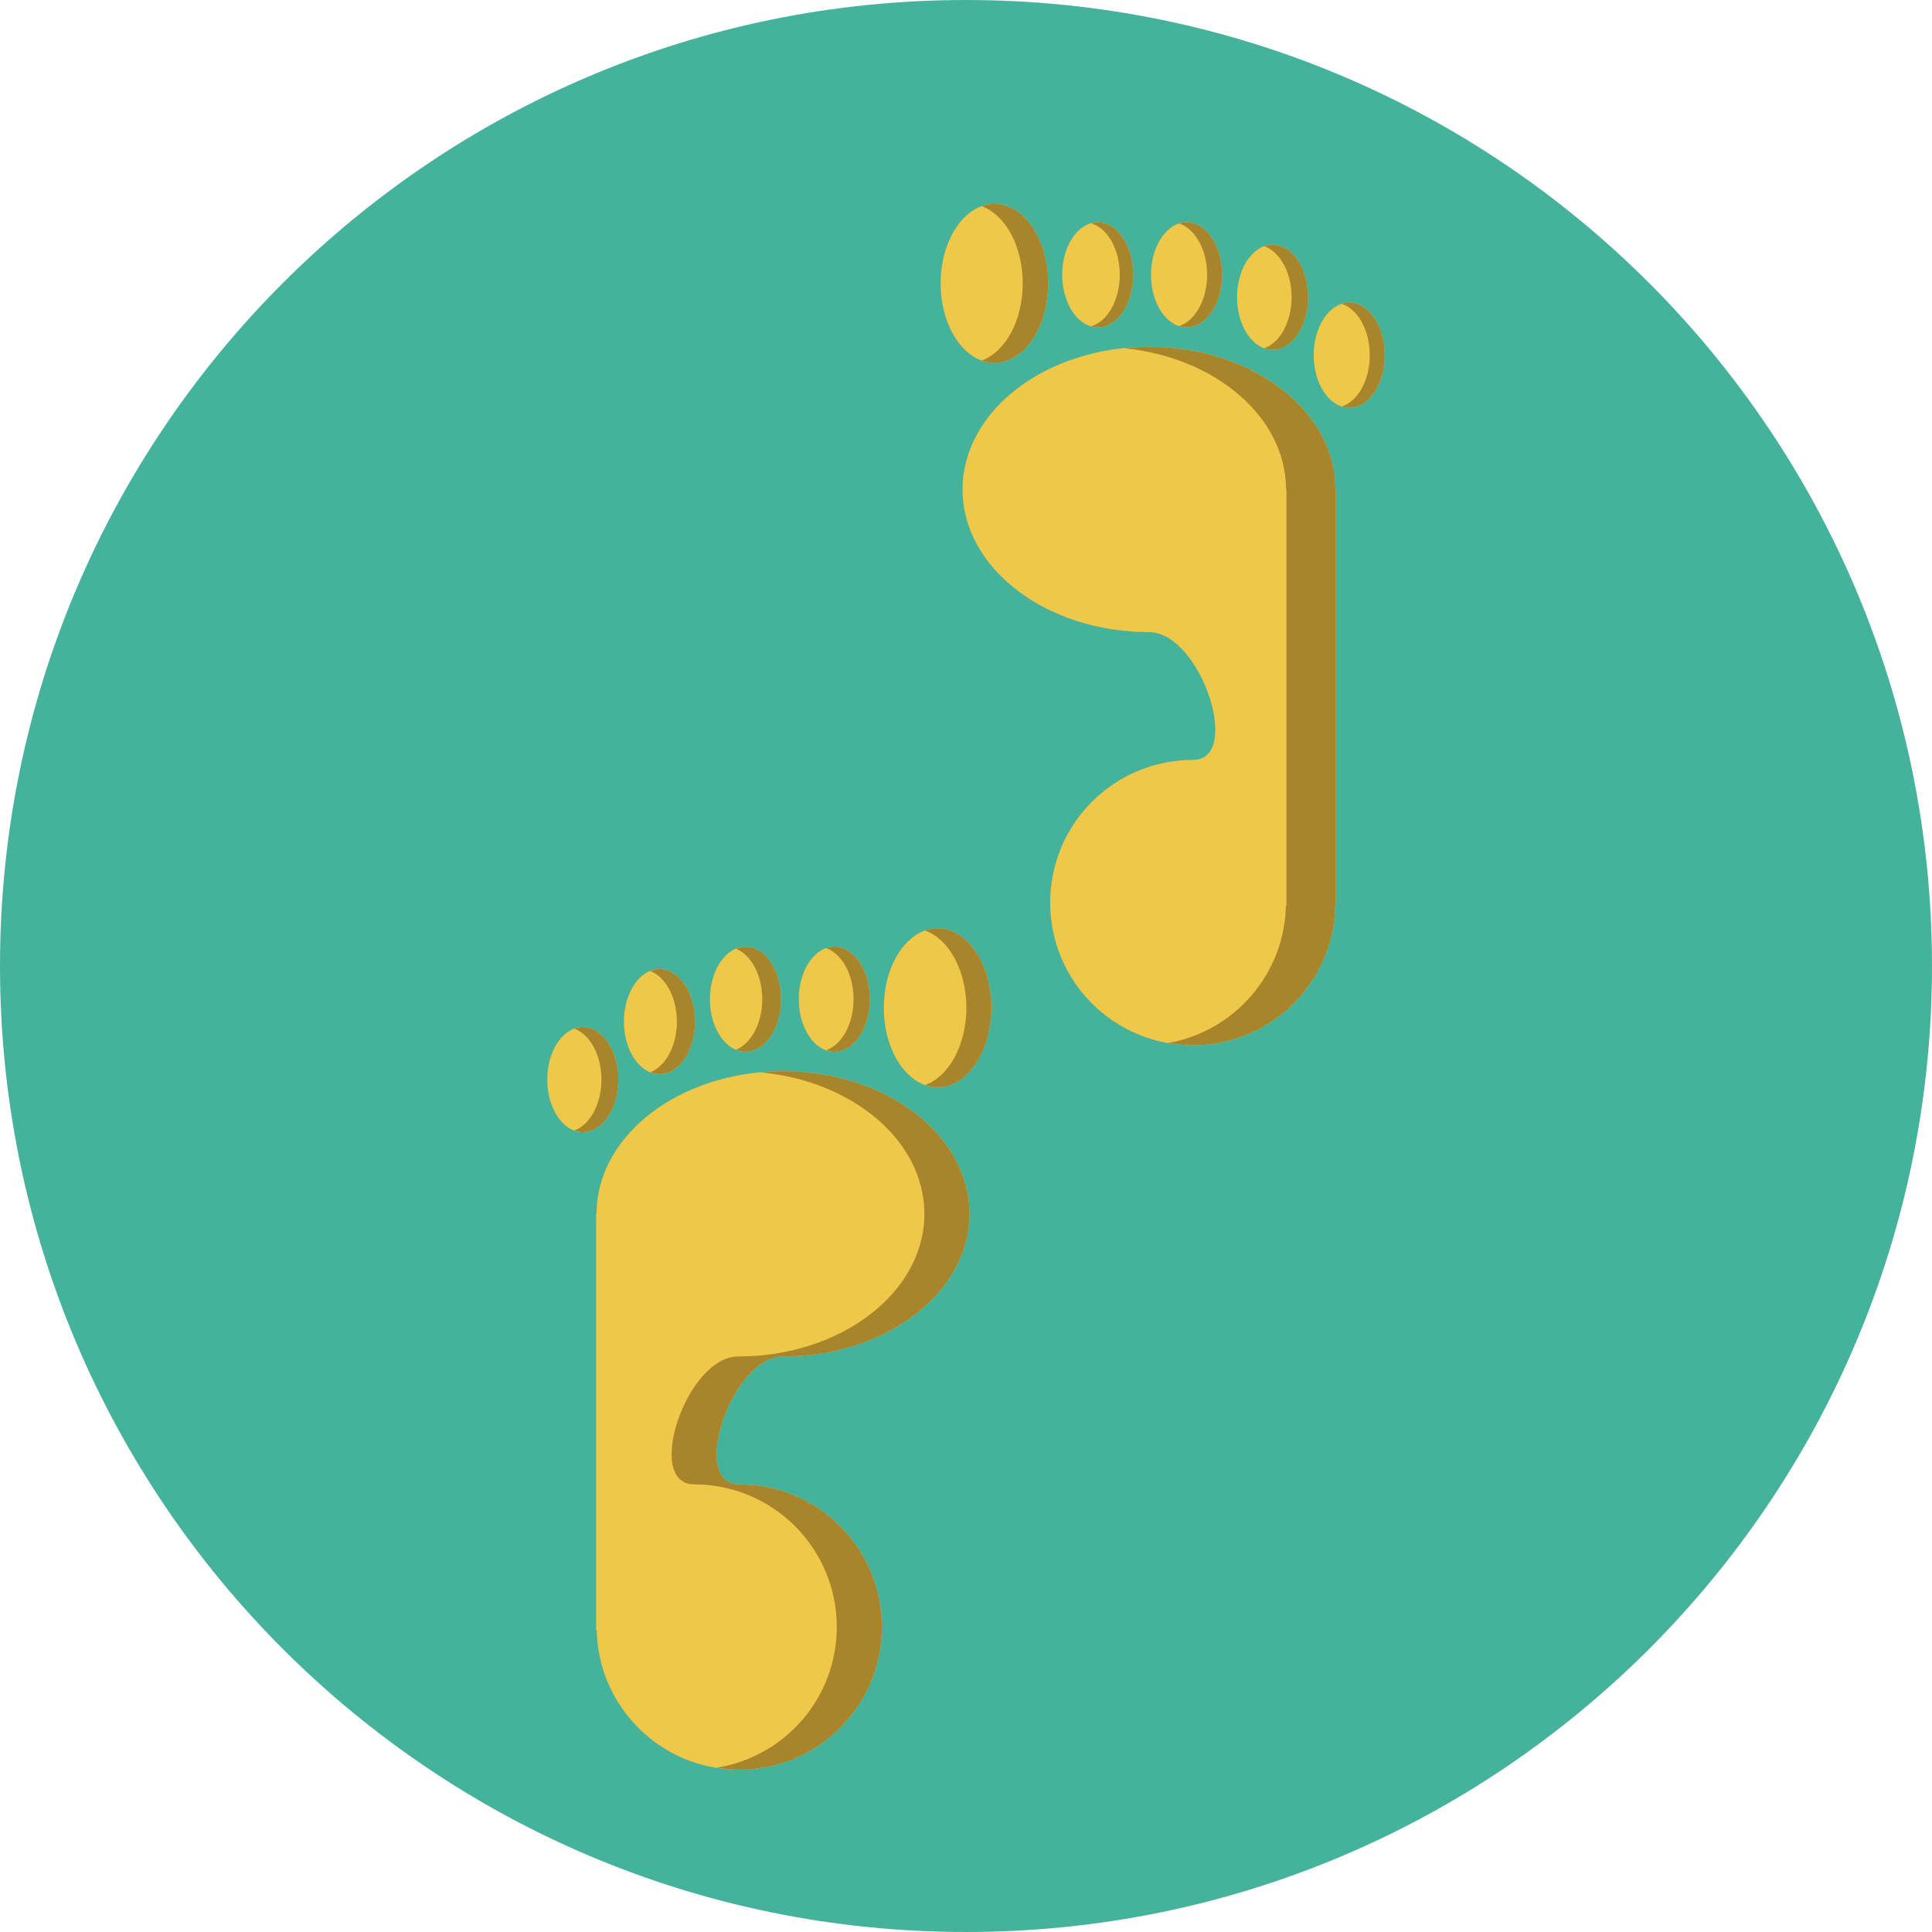 <?xml version="1.0" encoding="iso-8859-1"?>
<!-- Generator: Adobe Illustrator 17.0.0, SVG Export Plug-In . SVG Version: 6.00 Build 0)  -->
<!DOCTYPE svg PUBLIC "-//W3C//DTD SVG 1.1//EN" "http://www.w3.org/Graphics/SVG/1.1/DTD/svg11.dtd">
<svg version="1.1" id="Layer_1" xmlns="http://www.w3.org/2000/svg" xmlns:xlink="http://www.w3.org/1999/xlink" x="0px" y="0px"
	 width="512px" height="512px" viewBox="0 0 512 512" style="enable-background:new 0 0 512 512;" xml:space="preserve">
<path id="bg_46_" style="fill:#45B39C;" d="M256,0C114.613,0,0,114.619,0,255.998C0,397.383,114.613,512,256,512
	s256-114.617,256-256.002C512,114.619,397.387,0,256,0z"/>
<path style="fill:#EFC84A;" d="M207.499,283.883c-27.24,0-49.322,16.867-49.402,37.695c-0.054-0.016-0.107-0.027-0.107-0.027
	v110.516c0,0,0.051-0.02,0.141-0.053c0.446,20.484,17.162,36.969,37.758,36.969c20.881,0,37.808-16.928,37.808-37.803
	c0-20.881-16.927-37.805-37.808-37.805c-13.331,0-2.04-33.885,11.611-33.885c27.283,0,49.412-16.926,49.412-37.799
	C256.911,300.81,234.782,283.883,207.499,283.883z"/>
<path style="fill:#A8842A;" d="M207.499,359.49c27.283,0,49.412-16.926,49.412-37.799c0-20.881-22.129-37.809-49.412-37.809
	c-2.024,0-4.008,0.123-5.97,0.305c24.466,2.26,43.444,18.172,43.444,37.504c0,20.873-22.128,37.799-49.414,37.799
	c-13.648,0-24.942,33.885-11.609,33.885c20.881,0,37.806,16.924,37.806,37.805c0,18.842-13.801,34.42-31.842,37.283
	c1.95,0.311,3.934,0.52,5.974,0.52c20.881,0,37.808-16.928,37.808-37.803c0-20.881-16.927-37.805-37.808-37.805
	C182.557,393.375,193.848,359.49,207.499,359.49z"/>
<path style="fill:#EFC84A;" d="M248.476,288.133c7.863,0,14.242-9.428,14.242-21.059c0-11.629-6.379-21.062-14.242-21.062
	c-7.872,0-14.253,9.434-14.253,21.062C234.223,278.705,240.604,288.133,248.476,288.133z"/>
<path style="fill:#A8842A;" d="M248.476,246.012c-1.141,0-2.248,0.219-3.313,0.596c6.265,2.209,10.931,10.525,10.931,20.467
	c0,9.94-4.666,18.254-10.931,20.463c1.065,0.375,2.173,0.596,3.313,0.596c7.863,0,14.242-9.428,14.242-21.059
	C262.718,255.445,256.339,246.012,248.476,246.012z"/>
<path style="fill:#EFC84A;" d="M221.098,278.717c5.196,0,9.412-6.228,9.412-13.916s-4.216-13.918-9.412-13.918
	c-5.202,0-9.415,6.231-9.415,13.918S215.896,278.717,221.098,278.717z"/>
<path style="fill:#A8842A;" d="M221.098,250.883c-0.744,0-1.459,0.162-2.155,0.4c4.156,1.447,7.262,6.928,7.262,13.518
	c0,6.588-3.105,12.07-7.262,13.518c0.696,0.238,1.411,0.398,2.155,0.398c5.196,0,9.412-6.228,9.412-13.916
	S226.294,250.883,221.098,250.883z"/>
<ellipse style="fill:#EFC84A;" cx="197.558" cy="264.8" rx="9.418" ry="13.917"/>
<path style="fill:#A8842A;" d="M197.558,250.883c-0.867,0-1.691,0.23-2.486,0.555c3.986,1.619,6.935,6.959,6.935,13.363
	c0,6.406-2.948,11.746-6.935,13.363c0.795,0.324,1.619,0.553,2.486,0.553c5.199,0,9.418-6.228,9.418-13.916
	S202.757,250.883,197.558,250.883z"/>
<ellipse style="fill:#EFC84A;" cx="174.762" cy="270.743" rx="9.415" ry="13.917"/>
<path style="fill:#A8842A;" d="M174.762,256.826c-0.837,0-1.632,0.215-2.403,0.512c4.032,1.578,7.018,6.957,7.018,13.406
	c0,6.451-2.986,11.828-7.018,13.404c0.771,0.297,1.566,0.512,2.403,0.512c5.198,0,9.415-6.229,9.415-13.916
	C184.177,263.06,179.96,256.826,174.762,256.826z"/>
<path style="fill:#EFC84A;" d="M163.858,286.107c0-7.682-4.213-13.916-9.412-13.916c-5.201,0-9.415,6.234-9.415,13.916
	c0,7.688,4.214,13.916,9.415,13.916C159.646,300.023,163.858,293.795,163.858,286.107z"/>
<path style="fill:#A8842A;" d="M154.446,272.191c-0.774,0-1.516,0.174-2.239,0.434c4.118,1.492,7.182,6.943,7.182,13.482
	c0,6.541-3.063,11.986-7.182,13.479c0.724,0.26,1.465,0.438,2.239,0.438c5.199,0,9.412-6.229,9.412-13.916
	C163.858,278.426,159.646,272.191,154.446,272.191z"/>
<path style="fill:#EFC84A;" d="M304.503,91.906c27.242,0,49.323,16.865,49.403,37.691c0.054-0.012,0.107-0.025,0.107-0.025v110.516
	c0,0-0.051-0.02-0.14-0.055c-0.447,20.488-17.163,36.969-37.758,36.969c-20.882,0-37.806-16.924-37.806-37.799
	c0-20.881,16.924-37.809,37.806-37.809c13.33,0,2.039-33.881-11.613-33.881c-27.282,0-49.411-16.93-49.411-37.803
	C255.092,108.83,277.221,91.906,304.503,91.906z"/>
<path style="fill:#A8842A;" d="M353.906,129.598c-0.08-20.826-22.161-37.691-49.403-37.691c-2.224,0-4.397,0.152-6.544,0.369
	c24.136,2.451,42.78,18.195,42.853,37.322c0.053-0.012,0.107-0.025,0.107-0.025v110.516c0,0-0.048-0.02-0.141-0.055
	c-0.396,18.258-13.728,33.301-31.201,36.367c2.129,0.369,4.306,0.602,6.539,0.602c20.595,0,37.311-16.48,37.758-36.969
	c0.089,0.035,0.14,0.055,0.14,0.055V129.572C354.014,129.572,353.96,129.586,353.906,129.598z"/>
<path style="fill:#EFC84A;" d="M263.527,96.152c-7.86,0-14.241-9.426-14.241-21.055c0-11.633,6.381-21.065,14.241-21.065
	c7.872,0,14.253,9.432,14.253,21.065C277.78,86.727,271.399,96.152,263.527,96.152z"/>
<path style="fill:#A8842A;" d="M263.527,54.033c-1.165,0-2.29,0.229-3.37,0.619c6.24,2.242,10.876,10.537,10.876,20.445
	c0,9.906-4.636,18.193-10.876,20.436c1.08,0.391,2.205,0.619,3.37,0.619c7.872,0,14.253-9.426,14.253-21.055
	C277.78,63.465,271.399,54.033,263.527,54.033z"/>
<path style="fill:#EFC84A;" d="M290.908,86.74c-5.196,0-9.415-6.228-9.415-13.916s4.219-13.918,9.415-13.918
	c5.198,0,9.412,6.23,9.412,13.918S296.106,86.74,290.908,86.74z"/>
<path style="fill:#A8842A;" d="M290.908,58.906c-0.613,0-1.206,0.102-1.786,0.266c4.344,1.236,7.628,6.865,7.628,13.652
	c0,6.783-3.284,12.412-7.628,13.648c0.58,0.164,1.173,0.267,1.786,0.267c5.198,0,9.412-6.228,9.412-13.916
	S296.106,58.906,290.908,58.906z"/>
<path style="fill:#EFC84A;" d="M314.448,86.74c-5.199,0-9.421-6.228-9.421-13.916s4.222-13.918,9.421-13.918
	c5.195,0,9.412,6.23,9.412,13.918S319.644,86.74,314.448,86.74z"/>
<path style="fill:#A8842A;" d="M314.448,58.906c-0.685,0-1.343,0.119-1.986,0.322c4.243,1.346,7.433,6.914,7.433,13.596
	c0,6.678-3.189,12.246-7.433,13.592c0.644,0.203,1.302,0.324,1.986,0.324c5.195,0,9.412-6.228,9.412-13.916
	S319.644,58.906,314.448,58.906z"/>
<path style="fill:#EFC84A;" d="M337.241,92.68c-5.199,0-9.412-6.229-9.412-13.916c0-7.68,4.213-13.916,9.412-13.916
	c5.201,0,9.415,6.236,9.415,13.916C346.656,86.451,342.442,92.68,337.241,92.68z"/>
<path style="fill:#A8842A;" d="M337.241,64.848c-0.756,0-1.48,0.166-2.183,0.414c4.142,1.461,7.229,6.938,7.229,13.502
	c0,6.574-3.088,12.045-7.229,13.506c0.702,0.248,1.427,0.41,2.183,0.41c5.201,0,9.415-6.229,9.415-13.916
	C346.656,71.084,342.442,64.848,337.241,64.848z"/>
<path style="fill:#EFC84A;" d="M348.146,94.127c0-7.682,4.213-13.916,9.411-13.916c5.205,0,9.415,6.234,9.415,13.916
	c0,7.689-4.21,13.918-9.415,13.918C352.358,108.045,348.146,101.816,348.146,94.127z"/>
<path style="fill:#A8842A;" d="M357.557,80.211c-0.682,0-1.34,0.119-1.979,0.322c4.246,1.348,7.426,6.92,7.426,13.594
	c0,6.68-3.18,12.248-7.426,13.594c0.64,0.205,1.298,0.324,1.979,0.324c5.205,0,9.415-6.229,9.415-13.918
	C366.972,86.445,362.762,80.211,357.557,80.211z"/>
<g>
</g>
<g>
</g>
<g>
</g>
<g>
</g>
<g>
</g>
<g>
</g>
<g>
</g>
<g>
</g>
<g>
</g>
<g>
</g>
<g>
</g>
<g>
</g>
<g>
</g>
<g>
</g>
<g>
</g>
</svg>
